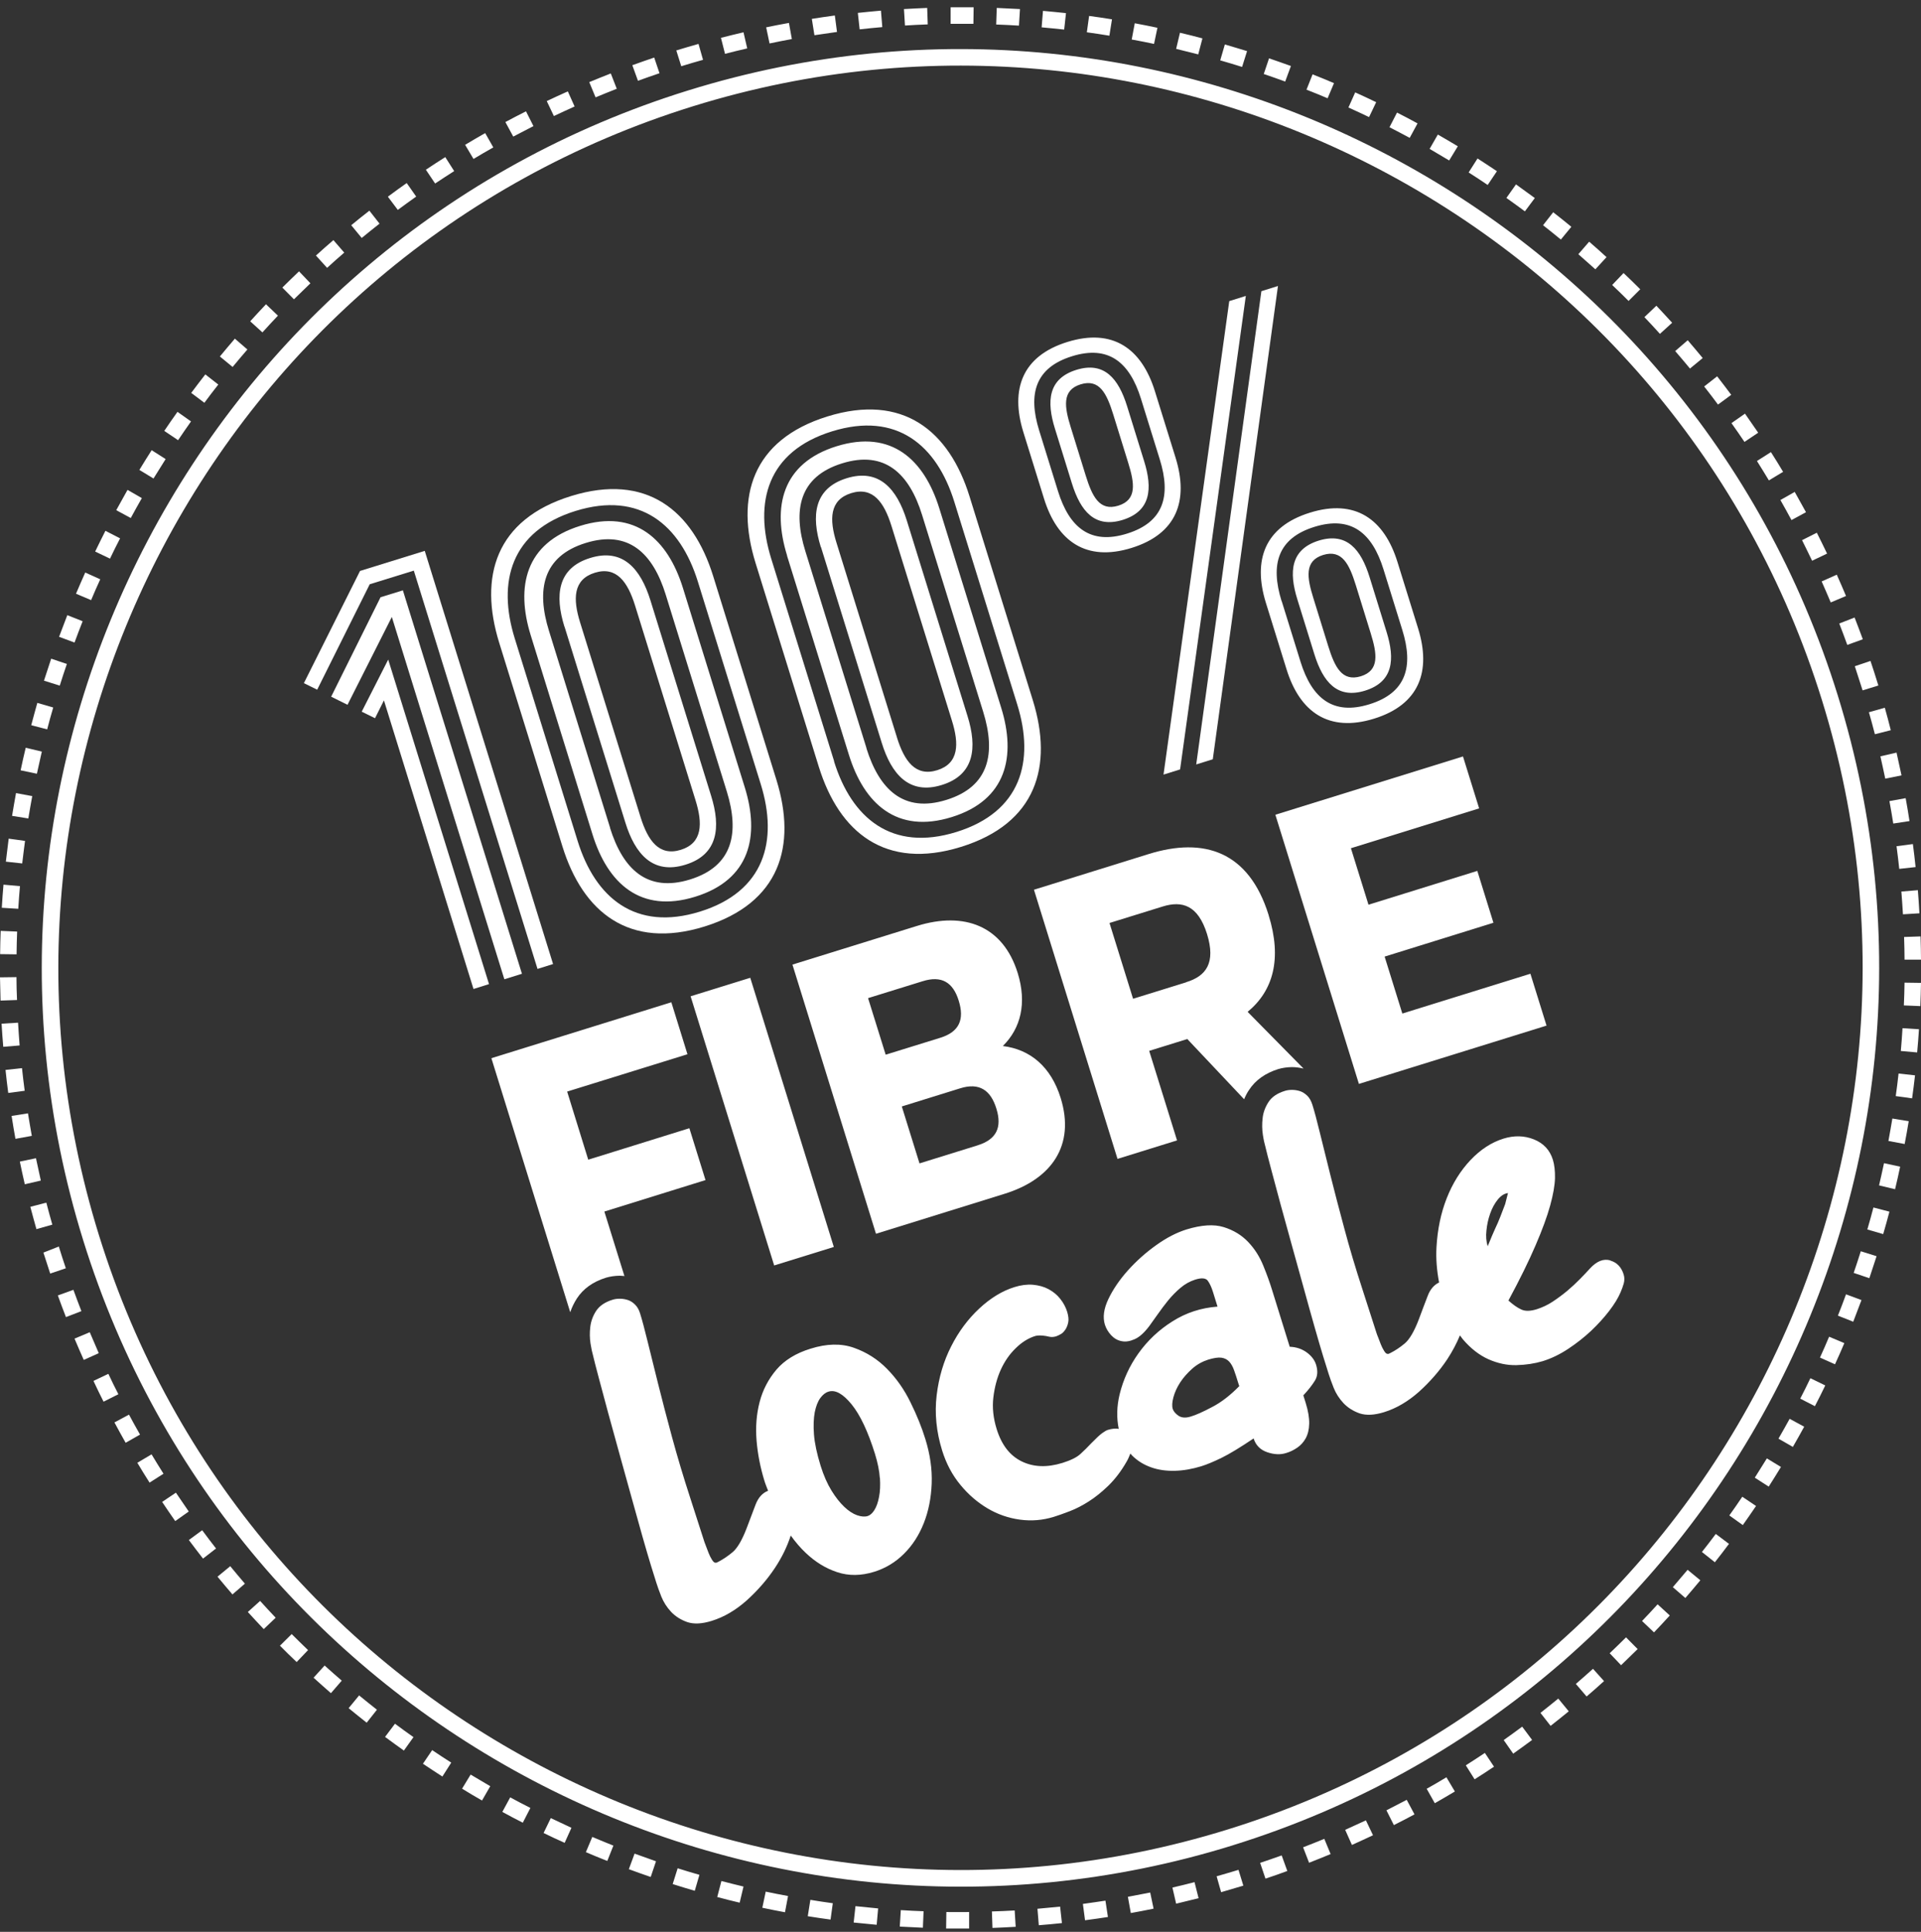 <svg width="181" height="182" viewBox="0 0 181 182" fill="none" xmlns="http://www.w3.org/2000/svg">
<rect x="0" y="0" width="181" height="182" fill="#333333" stroke="none"/>
<g clip-path="url(#clip0_10214_235)">
<path d="M65.294 10.011C20.536 23.906 -4.569 71.626 9.327 116.382C23.223 161.138 70.946 186.241 115.705 172.346C160.463 158.451 185.568 110.731 171.672 65.975C157.776 21.219 110.053 -3.884 65.294 10.011ZM116.172 173.844C70.585 187.994 21.991 162.424 7.84 116.85C-6.322 71.265 19.25 22.674 64.827 8.524C110.414 -5.627 159.008 19.933 173.159 65.518C187.31 111.102 161.749 159.693 116.162 173.844" fill="white"/>
<path d="M66.251 5.634C65.56 5.825 64.88 6.027 64.19 6.24L63.722 4.752C64.424 4.54 65.125 4.327 65.815 4.136L66.24 5.634H66.251ZM60.11 7.61L59.579 6.144C60.259 5.9 60.95 5.655 61.64 5.422L62.139 6.898C61.459 7.132 60.779 7.366 60.11 7.61ZM70.405 4.561C69.704 4.72 69.013 4.89 68.312 5.071L67.93 3.563C68.631 3.382 69.342 3.212 70.054 3.042L70.405 4.561ZM56.116 9.172L55.521 7.737C56.19 7.461 56.87 7.185 57.55 6.919L58.113 8.364C57.444 8.63 56.774 8.895 56.116 9.172ZM74.612 3.679C73.911 3.807 73.21 3.945 72.508 4.094L72.19 2.575C72.901 2.426 73.613 2.288 74.336 2.16L74.612 3.69V3.679ZM52.185 10.925L51.516 9.522C52.174 9.214 52.833 8.906 53.502 8.609L54.14 10.032C53.481 10.33 52.833 10.627 52.185 10.935M78.862 3.01C78.15 3.106 77.448 3.212 76.737 3.318L76.492 1.778C77.215 1.661 77.937 1.555 78.66 1.459L78.862 2.999V3.01ZM48.36 12.868L47.617 11.498C48.254 11.158 48.902 10.818 49.561 10.489L50.262 11.881C49.624 12.21 48.987 12.539 48.36 12.868ZM83.132 2.553C82.421 2.617 81.709 2.681 80.997 2.766L80.827 1.215C81.549 1.14 82.272 1.066 83.005 1.002L83.132 2.553ZM44.62 14.983L43.824 13.644C44.451 13.272 45.077 12.9 45.715 12.539L46.48 13.888C45.853 14.239 45.237 14.6 44.62 14.972M87.414 2.298C86.702 2.32 85.98 2.362 85.268 2.405L85.172 0.854C85.894 0.811 86.628 0.779 87.361 0.747L87.414 2.298ZM40.998 17.288L40.127 15.992C40.732 15.588 41.338 15.184 41.954 14.802L42.793 16.119C42.188 16.502 41.593 16.895 40.998 17.288ZM91.716 2.245C91.005 2.245 90.282 2.245 89.57 2.245V0.684C90.282 0.684 91.015 0.684 91.738 0.684L91.716 2.235V2.245ZM37.481 19.774L36.546 18.531C37.131 18.095 37.726 17.66 38.321 17.245L39.213 18.52C38.629 18.934 38.044 19.359 37.471 19.784M96.008 2.415C95.297 2.373 94.574 2.33 93.862 2.309L93.916 0.747C94.649 0.779 95.371 0.811 96.104 0.854L96.008 2.405V2.415ZM34.082 22.419L33.094 21.218C33.657 20.751 34.23 20.294 34.804 19.848L35.76 21.07C35.197 21.516 34.634 21.962 34.082 22.419ZM100.279 2.787C99.567 2.713 98.856 2.638 98.144 2.575L98.271 1.024C98.994 1.087 99.716 1.162 100.439 1.236L100.269 2.787H100.279ZM30.82 25.234L29.768 24.076C30.31 23.587 30.852 23.099 31.415 22.621L32.435 23.8C31.893 24.267 31.351 24.745 30.82 25.234ZM104.518 3.361C103.817 3.244 103.105 3.138 102.404 3.042L102.617 1.502C103.339 1.597 104.051 1.703 104.773 1.82L104.529 3.361H104.518ZM27.697 28.198L26.602 27.093C27.123 26.573 27.643 26.073 28.175 25.563L29.248 26.689C28.727 27.189 28.217 27.688 27.707 28.187M108.736 4.136C108.035 3.987 107.334 3.849 106.632 3.722L106.919 2.192C107.631 2.32 108.343 2.468 109.055 2.617L108.736 4.136ZM24.733 31.321L23.575 30.27C24.063 29.728 24.562 29.197 25.062 28.665L26.188 29.738C25.689 30.259 25.2 30.79 24.722 31.321M112.901 5.124C112.21 4.944 111.519 4.774 110.818 4.604L111.179 3.084C111.891 3.254 112.592 3.424 113.294 3.616L112.901 5.124ZM21.917 34.572L20.717 33.584C21.184 33.021 21.652 32.458 22.13 31.905L23.309 32.925C22.841 33.467 22.374 34.02 21.917 34.572ZM117.023 6.303C116.343 6.091 115.652 5.878 114.972 5.687L115.408 4.189C116.109 4.391 116.8 4.604 117.501 4.816L117.033 6.303H117.023ZM19.261 37.95L18.018 37.015C18.454 36.431 18.9 35.847 19.346 35.273L20.568 36.229C20.122 36.792 19.686 37.366 19.261 37.94M121.092 7.684C120.422 7.44 119.742 7.196 119.073 6.973L119.572 5.496C120.263 5.73 120.943 5.974 121.633 6.218L121.092 7.684ZM16.775 41.467L15.479 40.595C15.883 39.99 16.297 39.395 16.722 38.8L17.997 39.703C17.583 40.287 17.179 40.882 16.775 41.477M125.086 9.257C124.428 8.98 123.769 8.704 123.1 8.449L123.673 7.004C124.353 7.27 125.022 7.546 125.692 7.833L125.086 9.267V9.257ZM14.459 45.078L13.131 44.271C13.514 43.644 13.896 43.028 14.289 42.412L15.607 43.251C15.224 43.857 14.842 44.462 14.47 45.068M128.996 11.031C128.348 10.723 127.7 10.415 127.052 10.128L127.689 8.704C128.348 9.002 129.017 9.31 129.665 9.628L128.996 11.031ZM12.324 48.807L10.953 48.064C11.304 47.426 11.655 46.789 12.016 46.151L13.365 46.927C13.014 47.543 12.664 48.17 12.324 48.797M132.82 12.985C132.194 12.645 131.556 12.316 130.919 11.987L131.631 10.606C132.279 10.935 132.927 11.275 133.564 11.626L132.82 12.996V12.985ZM10.369 52.632L8.967 51.962C9.285 51.304 9.604 50.656 9.933 50.008L11.315 50.719C10.985 51.357 10.666 51.994 10.358 52.642M136.549 15.121C135.933 14.749 135.317 14.388 134.701 14.027L135.476 12.677C136.114 13.039 136.741 13.41 137.357 13.782L136.549 15.11V15.121ZM8.595 56.541L7.161 55.935C7.447 55.266 7.734 54.597 8.032 53.938L9.445 54.576C9.147 55.224 8.86 55.882 8.584 56.541M140.172 17.426C139.577 17.022 138.982 16.629 138.377 16.247L139.216 14.93C139.832 15.322 140.438 15.726 141.043 16.13L140.172 17.426ZM7.022 60.535L5.567 59.993C5.822 59.314 6.077 58.634 6.342 57.954L7.787 58.528C7.522 59.197 7.267 59.866 7.022 60.535ZM143.678 19.912C143.104 19.487 142.52 19.062 141.936 18.648L142.839 17.373C143.434 17.798 144.018 18.223 144.613 18.658L143.678 19.912ZM5.631 64.593L4.143 64.126C4.366 63.435 4.59 62.745 4.823 62.054L6.3 62.554C6.066 63.234 5.843 63.913 5.631 64.593ZM147.067 22.568C146.515 22.111 145.952 21.665 145.389 21.218L146.345 19.997C146.918 20.443 147.492 20.9 148.055 21.367L147.067 22.568ZM4.451 68.715L2.943 68.322C3.123 67.621 3.325 66.92 3.517 66.219L5.014 66.654C4.813 67.345 4.621 68.025 4.441 68.726M150.318 25.372C149.787 24.894 149.245 24.416 148.714 23.949L149.734 22.77C150.286 23.247 150.828 23.726 151.37 24.225L150.318 25.372ZM3.463 72.89L1.944 72.572C2.093 71.86 2.252 71.148 2.422 70.447L3.941 70.808C3.782 71.499 3.623 72.2 3.474 72.901M153.442 28.347C152.932 27.837 152.422 27.337 151.901 26.849L152.974 25.723C153.505 26.222 154.026 26.732 154.546 27.253L153.442 28.357V28.347ZM2.677 77.108L1.137 76.863C1.254 76.141 1.381 75.429 1.509 74.718L3.038 75.004C2.911 75.705 2.783 76.407 2.667 77.118M156.406 31.459C155.928 30.928 155.439 30.397 154.939 29.877L156.066 28.803C156.565 29.335 157.064 29.866 157.553 30.408L156.395 31.459H156.406ZM2.104 81.346L0.552 81.176C0.637 80.454 0.722 79.732 0.818 79.009L2.359 79.222C2.263 79.923 2.178 80.635 2.093 81.346M159.232 34.721C158.775 34.168 158.307 33.616 157.84 33.074L159.019 32.054C159.497 32.607 159.965 33.17 160.432 33.733L159.232 34.721ZM1.721 85.617L0.17 85.521C0.212 84.788 0.266 84.066 0.329 83.344L1.88 83.482C1.817 84.194 1.764 84.905 1.721 85.628M161.877 38.12C161.452 37.547 161.016 36.973 160.57 36.41L161.792 35.454C162.238 36.027 162.684 36.612 163.12 37.196L161.866 38.12H161.877ZM1.562 89.909L0.011 89.888C0.011 89.154 0.042 88.432 0.064 87.699L1.615 87.763C1.583 88.475 1.572 89.197 1.562 89.909ZM164.363 41.626C163.959 41.031 163.555 40.436 163.141 39.862L164.416 38.97C164.83 39.565 165.245 40.16 165.659 40.765L164.363 41.636V41.626ZM1.604 94.211L0.053 94.264C0.032 93.531 0.011 92.809 0 92.076L1.551 92.055C1.551 92.766 1.572 93.489 1.604 94.201M166.668 45.259C166.296 44.643 165.925 44.037 165.542 43.432L166.86 42.593C167.253 43.209 167.635 43.825 168.007 44.452L166.668 45.259ZM1.859 98.492L0.308 98.62C0.244 97.897 0.191 97.165 0.149 96.442L1.7 96.347C1.742 97.058 1.795 97.77 1.849 98.492M168.793 48.988C168.453 48.35 168.103 47.734 167.752 47.108L169.101 46.343C169.462 46.98 169.813 47.617 170.164 48.255L168.793 48.998V48.988ZM2.316 102.763L0.776 102.965C0.68 102.242 0.595 101.52 0.521 100.798L2.072 100.628C2.146 101.339 2.231 102.051 2.327 102.763M170.737 52.823C170.429 52.175 170.11 51.537 169.792 50.889L171.184 50.188C171.513 50.836 171.832 51.495 172.15 52.154L170.748 52.823H170.737ZM2.985 107.012L1.455 107.289C1.328 106.566 1.2 105.854 1.094 105.132L2.635 104.888C2.752 105.589 2.868 106.301 2.996 107.002M172.49 56.743C172.214 56.084 171.927 55.425 171.64 54.778L173.064 54.14C173.361 54.799 173.648 55.468 173.935 56.148L172.501 56.753L172.49 56.743ZM3.856 111.219L2.337 111.57C2.167 110.858 2.019 110.146 1.87 109.434L3.389 109.116C3.538 109.817 3.687 110.518 3.846 111.219M174.052 60.748C173.808 60.068 173.553 59.399 173.298 58.74L174.743 58.177C175.008 58.857 175.263 59.537 175.518 60.227L174.052 60.758V60.748ZM4.93 115.373L3.432 115.798C3.23 115.097 3.049 114.396 2.858 113.694L4.366 113.301C4.547 113.992 4.728 114.682 4.93 115.373ZM176.984 64.583L175.497 65.04L175.422 64.806C175.21 64.126 174.987 63.446 174.764 62.766L176.24 62.267C176.474 62.958 176.697 63.648 176.91 64.349L176.984 64.583ZM4.728 119.973C4.515 119.325 4.303 118.666 4.09 118.007L5.546 117.434L5.578 117.551C5.779 118.199 5.981 118.836 6.204 119.484L4.728 119.983V119.973ZM178.163 68.79L176.655 69.172C176.474 68.482 176.294 67.791 176.092 67.1L177.59 66.676C177.792 67.377 177.972 68.078 178.153 68.79M6.215 124.084C5.949 123.404 5.694 122.724 5.45 122.044L6.916 121.513C7.161 122.193 7.416 122.862 7.67 123.521L6.215 124.084ZM179.151 73.05L177.632 73.358C177.483 72.656 177.335 71.955 177.175 71.254L178.695 70.904C178.854 71.615 179.013 72.327 179.162 73.039M7.894 128.121C7.596 127.462 7.309 126.782 7.022 126.113L8.457 125.508C8.733 126.166 9.02 126.825 9.307 127.483L7.883 128.121H7.894ZM179.927 77.352L178.387 77.586C178.28 76.885 178.153 76.173 178.025 75.472L179.555 75.195C179.683 75.918 179.81 76.63 179.916 77.352M9.763 132.062C9.434 131.414 9.115 130.755 8.807 130.097L10.21 129.428C10.518 130.076 10.826 130.724 11.155 131.35L9.763 132.051V132.062ZM180.501 81.686L178.95 81.856C178.875 81.145 178.79 80.433 178.695 79.721L180.235 79.519C180.331 80.242 180.416 80.964 180.49 81.686M11.835 135.918C11.474 135.281 11.123 134.644 10.783 134.006L12.154 133.273C12.494 133.911 12.844 134.537 13.195 135.153L11.846 135.918H11.835ZM180.851 86.042L179.3 86.138C179.258 85.426 179.205 84.703 179.151 83.992L180.703 83.864C180.766 84.597 180.809 85.32 180.851 86.042ZM14.087 139.668C13.694 139.052 13.312 138.436 12.94 137.809L14.279 137.013C14.65 137.629 15.022 138.234 15.405 138.84L14.087 139.679V139.668ZM181 90.408H179.449C179.449 89.707 179.428 88.995 179.406 88.273L180.958 88.22C180.979 88.953 181 89.675 181 90.408ZM16.51 143.302C16.095 142.707 15.681 142.101 15.277 141.496L16.573 140.624C16.977 141.219 17.381 141.814 17.785 142.399L16.51 143.302ZM180.936 94.785L179.385 94.721C179.417 94.009 179.438 93.287 179.449 92.575L181 92.597C180.989 93.329 180.968 94.052 180.936 94.785ZM19.123 146.829C18.677 146.255 18.231 145.671 17.795 145.086L19.049 144.162C19.474 144.736 19.909 145.309 20.355 145.883L19.123 146.839V146.829ZM180.649 99.151L179.098 99.013C179.162 98.301 179.215 97.589 179.258 96.867L180.809 96.963C180.766 97.685 180.703 98.418 180.639 99.14M21.907 150.217C21.428 149.665 20.961 149.102 20.494 148.539L21.694 147.551C22.151 148.103 22.608 148.656 23.075 149.197L21.896 150.217H21.907ZM180.161 103.475L178.62 103.262C178.716 102.561 178.811 101.849 178.886 101.138L180.437 101.308C180.352 102.03 180.267 102.752 180.161 103.475ZM24.839 153.468C24.339 152.937 23.84 152.406 23.351 151.864L24.509 150.823C24.988 151.354 25.476 151.885 25.976 152.406L24.849 153.479L24.839 153.468ZM179.46 107.777L177.93 107.49C178.057 106.789 178.185 106.088 178.302 105.376L179.842 105.631C179.725 106.354 179.598 107.065 179.46 107.777ZM27.941 156.57C27.41 156.071 26.889 155.561 26.379 155.04L27.484 153.946C27.994 154.456 28.504 154.955 29.025 155.455L27.952 156.581L27.941 156.57ZM178.557 112.037L177.048 111.676C177.207 110.985 177.367 110.284 177.515 109.583L179.035 109.912C178.886 110.624 178.727 111.336 178.557 112.037ZM31.181 159.513C30.629 159.035 30.087 158.546 29.545 158.057L30.586 156.91C31.117 157.388 31.659 157.866 32.201 158.334L31.181 159.513ZM177.441 116.265L175.943 115.83C176.145 115.139 176.336 114.459 176.517 113.758L178.025 114.151C177.845 114.852 177.643 115.553 177.441 116.255M34.549 162.296C33.975 161.839 33.412 161.393 32.849 160.926L33.837 159.725C34.39 160.182 34.953 160.628 35.516 161.074L34.549 162.296ZM176.134 120.419L174.658 119.92C174.891 119.24 175.114 118.56 175.327 117.88L176.814 118.347C176.591 119.038 176.368 119.728 176.134 120.419ZM38.055 164.92C37.46 164.495 36.865 164.07 36.281 163.635L37.216 162.392C37.789 162.817 38.363 163.242 38.958 163.656L38.055 164.92ZM174.615 124.52L173.17 123.946C173.436 123.277 173.691 122.618 173.935 121.938L175.391 122.48C175.136 123.16 174.881 123.84 174.615 124.52ZM41.678 167.363C41.062 166.97 40.456 166.567 39.85 166.163L40.721 164.878C41.316 165.281 41.911 165.674 42.517 166.057L41.678 167.374V167.363ZM172.905 128.535L171.481 127.898C171.778 127.25 172.065 126.591 172.342 125.932L173.776 126.538C173.489 127.207 173.202 127.877 172.894 128.535M45.417 169.626C44.78 169.265 44.153 168.893 43.537 168.511L44.344 167.183C44.961 167.555 45.577 167.916 46.193 168.277L45.417 169.626ZM171.003 132.476L169.622 131.765C169.951 131.127 170.27 130.49 170.578 129.842L171.98 130.522C171.662 131.18 171.343 131.828 171.003 132.476ZM49.263 171.719C48.615 171.39 47.967 171.05 47.33 170.699L48.073 169.329C48.7 169.669 49.338 170.009 49.975 170.327L49.263 171.708V171.719ZM168.921 136.311L167.571 135.536C167.933 134.92 168.273 134.293 168.623 133.666L169.994 134.41C169.643 135.047 169.292 135.685 168.921 136.322M53.194 173.61C52.525 173.312 51.866 173.004 51.218 172.686L51.898 171.283C52.546 171.591 53.194 171.9 53.842 172.197L53.205 173.61H53.194ZM166.647 140.051L165.34 139.212C165.723 138.606 166.105 138.001 166.477 137.395L167.805 138.202C167.423 138.829 167.04 139.445 166.647 140.061M57.221 175.32C56.541 175.055 55.871 174.778 55.202 174.492L55.807 173.057C56.466 173.334 57.125 173.61 57.794 173.875L57.221 175.32ZM164.204 143.673L162.939 142.77C163.354 142.186 163.768 141.602 164.161 141.007L165.457 141.878C165.053 142.484 164.629 143.078 164.214 143.673M61.311 176.829C60.62 176.595 59.94 176.351 59.25 176.096L59.791 174.63C60.461 174.874 61.141 175.118 61.81 175.352L61.311 176.829ZM161.579 147.179L160.358 146.212C160.804 145.649 161.239 145.086 161.664 144.513L162.907 145.447C162.472 146.032 162.026 146.616 161.569 147.19M65.475 178.135C64.774 177.934 64.084 177.721 63.382 177.498L63.85 176.011C64.53 176.223 65.22 176.436 65.9 176.627L65.465 178.125L65.475 178.135ZM158.796 150.547L157.617 149.527C158.084 148.985 158.552 148.433 159.008 147.891L160.209 148.879C159.742 149.442 159.274 149.994 158.796 150.547ZM69.693 179.251C68.981 179.081 68.28 178.911 67.579 178.72L67.972 177.211C68.662 177.392 69.353 177.562 70.054 177.732L69.693 179.251ZM155.843 153.787L154.716 152.714C155.216 152.193 155.704 151.673 156.182 151.142L157.33 152.193C156.841 152.735 156.342 153.266 155.832 153.797M73.964 180.154C73.252 180.026 72.53 179.878 71.828 179.729L72.147 178.21C72.848 178.358 73.549 178.497 74.251 178.624L73.964 180.154ZM152.74 156.878L151.667 155.752C152.188 155.253 152.708 154.753 153.208 154.254L154.302 155.359C153.781 155.869 153.261 156.379 152.73 156.889M78.266 180.844C77.544 180.749 76.832 180.642 76.11 180.526L76.354 178.985C77.055 179.102 77.767 179.208 78.468 179.304L78.256 180.844H78.266ZM149.489 159.821L148.48 158.642C149.022 158.174 149.564 157.696 150.095 157.218L151.136 158.376C150.594 158.865 150.052 159.353 149.489 159.831M82.601 181.333C81.879 181.269 81.156 181.195 80.434 181.121L80.604 179.58C81.316 179.655 82.027 179.729 82.739 179.793L82.601 181.344V181.333ZM146.1 162.593L145.144 161.372C145.707 160.926 146.27 160.479 146.823 160.023L147.811 161.223C147.248 161.691 146.674 162.137 146.1 162.593ZM86.957 181.609C86.224 181.577 85.501 181.545 84.779 181.503L84.875 179.952C85.586 179.994 86.298 180.037 87.021 180.058L86.957 181.609ZM142.573 165.207L141.681 163.932C142.265 163.518 142.849 163.093 143.423 162.668L144.358 163.921C143.774 164.357 143.179 164.782 142.584 165.207M91.334 181.684C90.601 181.684 89.879 181.684 89.145 181.684L89.167 180.133C89.879 180.133 90.601 180.143 91.313 180.133V181.694L91.334 181.684ZM138.94 167.629L138.111 166.312C138.717 165.929 139.322 165.536 139.907 165.143L140.767 166.439C140.162 166.843 139.556 167.246 138.94 167.629ZM95.7 181.524C94.967 181.567 94.245 181.599 93.512 181.63L93.459 180.079C94.171 180.058 94.882 180.026 95.605 179.984L95.7 181.535V181.524ZM135.19 169.881L134.425 168.521C135.051 168.171 135.668 167.81 136.284 167.438L137.081 168.776C136.454 169.148 135.827 169.52 135.19 169.881ZM100.056 181.174C99.334 181.248 98.601 181.322 97.878 181.376L97.751 179.825C98.463 179.761 99.174 179.697 99.886 179.623L100.056 181.174ZM131.333 171.942L130.632 170.55C131.269 170.221 131.907 169.892 132.544 169.562L133.277 170.933C132.64 171.273 131.992 171.613 131.333 171.942ZM104.391 180.6C103.668 180.717 102.946 180.812 102.234 180.908L102.032 179.368C102.744 179.272 103.445 179.166 104.157 179.06L104.391 180.6ZM127.381 173.812L126.744 172.388C127.402 172.091 128.05 171.793 128.698 171.496L129.368 172.898C128.709 173.206 128.05 173.514 127.381 173.812ZM108.693 179.814C107.982 179.963 107.259 180.101 106.547 180.228L106.271 178.698C106.972 178.571 107.674 178.433 108.375 178.295L108.693 179.814ZM123.344 175.49L122.781 174.035C123.45 173.78 124.119 173.504 124.778 173.238L125.373 174.672C124.704 174.948 124.024 175.225 123.344 175.49ZM112.943 178.826C112.231 179.007 111.53 179.176 110.818 179.346L110.468 177.827C111.158 177.668 111.859 177.498 112.55 177.317L112.932 178.826H112.943ZM119.232 176.977L118.733 175.501C119.413 175.278 120.093 175.033 120.762 174.8L121.293 176.266C120.614 176.521 119.923 176.754 119.232 176.988M117.15 177.647C116.449 177.859 115.758 178.061 115.057 178.263L114.632 176.765C115.323 176.574 116.003 176.361 116.693 176.159L117.15 177.647Z" fill="white"/>
<path d="M72.944 119.218L78.564 117.476L70.691 92.118L65.071 93.86L72.944 119.218ZM53.736 123.606C53.884 123.16 54.097 122.735 54.352 122.331C54.947 121.417 55.86 120.759 57.082 120.376C57.475 120.259 57.889 120.196 58.368 120.185C58.527 120.185 58.676 120.206 58.835 120.217L56.944 114.14L66.474 111.176L64.954 106.29L55.425 109.254L53.438 102.837L64.774 99.321L63.255 94.424L46.299 99.693L53.725 123.616L53.736 123.606ZM139.365 76.151L137.845 71.265L120.167 76.757L128.039 102.115L145.718 96.623L144.198 91.736L132.13 95.486L130.462 90.121L140.714 86.934L139.195 82.047L128.942 85.234L127.285 79.912L139.354 76.162L139.365 76.151ZM92.141 107.894L86.638 109.604L84.97 104.239L90.473 102.529C92.279 101.966 93.352 102.71 93.883 104.452C94.425 106.194 93.905 107.341 92.13 107.894M81.804 94.03L86.946 92.437C88.72 91.885 89.804 92.543 90.335 94.285C90.877 96.028 90.409 97.207 88.593 97.77L83.451 99.363L81.793 94.041L81.804 94.03ZM94.489 98.545C96.189 96.867 96.763 94.498 95.891 91.672C94.51 87.221 90.866 85.85 86.404 87.231L74.665 90.875L82.537 116.233L94.638 112.472C99.1 111.091 101.32 107.894 99.939 103.443C99.015 100.468 97.049 98.864 94.489 98.545ZM111.764 92.543L106.76 94.094L104.539 86.955L109.543 85.404C111.392 84.831 112.879 85.277 113.729 87.996C114.568 90.716 113.644 91.959 111.764 92.532M119.53 86.201C117.67 80.22 113.463 78.828 108.215 80.464L97.421 83.821L105.294 109.179L110.903 107.437L108.279 99.002L111.87 97.887L117.224 103.56C117.352 103.251 117.5 102.954 117.692 102.678C118.287 101.764 119.211 101.106 120.422 100.723C120.815 100.606 121.229 100.542 121.708 100.532C122.09 100.532 122.462 100.585 122.823 100.67L117.554 95.326C119.955 93.35 120.815 90.344 119.53 86.212" fill="white"/>
<path d="M140.055 115.925C140.108 115.373 140.225 114.842 140.406 114.332C140.586 113.822 140.82 113.387 141.118 113.015C141.415 112.654 141.734 112.441 142.084 112.399L141.819 113.44L141.362 114.629C141.213 115.012 141.054 115.384 140.884 115.734C140.724 116.085 140.48 116.648 140.172 117.413C140.034 116.967 139.991 116.467 140.055 115.925ZM151.731 118.741C151.093 118.56 150.456 118.804 149.819 119.495C149.542 119.792 149.234 120.132 148.873 120.494C148.512 120.865 148.119 121.227 147.683 121.598C147.248 121.96 146.791 122.299 146.313 122.618C145.835 122.937 145.325 123.171 144.804 123.341C144.188 123.532 143.699 123.542 143.327 123.362C142.955 123.192 142.552 122.905 142.127 122.523C143.21 120.515 144.06 118.783 144.687 117.317C145.314 115.862 145.771 114.619 146.058 113.578C146.344 112.547 146.493 111.687 146.514 110.996C146.525 110.306 146.461 109.732 146.313 109.254C146.026 108.34 145.431 107.703 144.528 107.342C143.625 106.981 142.669 106.959 141.67 107.267C140.533 107.618 139.492 108.298 138.557 109.286C137.622 110.274 136.868 111.474 136.316 112.877C135.763 114.279 135.444 115.819 135.349 117.487C135.285 118.592 135.381 119.697 135.593 120.823C135.126 121.046 134.754 121.46 134.52 122.087C134.244 122.809 133.957 123.553 133.681 124.307C133.245 125.444 132.799 126.198 132.353 126.57C131.907 126.942 131.46 127.239 131.014 127.462C130.961 127.484 130.908 127.505 130.876 127.526C130.844 127.558 130.791 127.558 130.727 127.547C130.632 127.547 130.525 127.452 130.409 127.261C130.292 127.069 130.185 126.868 130.101 126.644C130.016 126.432 129.941 126.219 129.856 126.007C129.771 125.805 129.729 125.678 129.707 125.614L128.369 121.46C127.721 119.474 127.147 117.551 126.658 115.713C126.159 113.875 125.723 112.186 125.341 110.667C124.959 109.137 124.629 107.809 124.353 106.683C124.077 105.547 123.843 104.675 123.652 104.07C123.535 103.709 123.376 103.422 123.163 103.22C122.951 103.018 122.717 102.869 122.483 102.795C122.249 102.721 121.994 102.678 121.739 102.678C121.484 102.678 121.251 102.71 121.06 102.774C120.337 102.997 119.827 103.347 119.519 103.826C119.211 104.304 119.02 104.814 118.967 105.345C118.903 105.886 118.913 106.396 118.988 106.896C119.062 107.395 119.147 107.756 119.222 108.011C119.328 108.468 119.508 109.169 119.763 110.125C120.018 111.081 120.305 112.175 120.645 113.418C120.985 114.651 121.346 115.968 121.729 117.349C122.111 118.741 122.494 120.09 122.855 121.407C123.216 122.724 123.556 123.946 123.875 125.062C124.194 126.177 124.459 127.091 124.672 127.781L125.192 129.449C125.298 129.778 125.447 130.214 125.66 130.745C125.872 131.276 126.18 131.754 126.584 132.19C126.998 132.625 127.508 132.944 128.114 133.157C128.73 133.358 129.484 133.326 130.409 133.04C131.577 132.678 132.672 132.03 133.713 131.106C134.743 130.171 135.636 129.152 136.369 128.047C136.857 127.303 137.25 126.549 137.559 125.805C137.654 125.933 137.739 126.06 137.835 126.177C138.578 127.048 139.375 127.664 140.246 128.057C141.118 128.44 141.989 128.631 142.881 128.61C143.774 128.588 144.592 128.461 145.346 128.238C146.175 127.983 146.982 127.59 147.768 127.069C148.554 126.549 149.266 125.986 149.914 125.38C150.562 124.764 151.125 124.148 151.614 123.511C152.103 122.873 152.464 122.289 152.687 121.758C152.814 121.481 152.91 121.195 152.995 120.908C153.069 120.621 153.069 120.345 152.984 120.069C152.772 119.378 152.347 118.932 151.71 118.751M116.778 130.575C115.928 131.446 115.068 132.115 114.196 132.562C113.336 133.018 112.667 133.316 112.189 133.454C111.71 133.603 111.339 133.571 111.041 133.38C110.754 133.178 110.574 132.965 110.499 132.742C110.414 132.466 110.436 132.094 110.563 131.627C110.691 131.159 110.903 130.692 111.201 130.235C111.498 129.778 111.88 129.353 112.327 128.95C112.783 128.546 113.283 128.27 113.846 128.089C114.377 127.93 114.791 127.866 115.089 127.909C115.386 127.951 115.631 128.079 115.822 128.28C116.003 128.482 116.162 128.758 116.279 129.098C116.406 129.438 116.523 129.821 116.651 130.235L116.757 130.564L116.778 130.575ZM121.516 126.868L119.859 121.535C119.647 120.844 119.37 120.069 119.03 119.24C118.69 118.401 118.223 117.657 117.607 117.009C116.991 116.361 116.226 115.894 115.301 115.607C114.377 115.32 113.208 115.394 111.785 115.83C110.871 116.117 109.915 116.605 108.938 117.307C107.95 118.008 107.068 118.804 106.271 119.686C105.485 120.568 104.869 121.471 104.433 122.384C103.997 123.298 103.891 124.095 104.104 124.796C104.221 125.157 104.412 125.486 104.688 125.784C104.964 126.081 105.283 126.273 105.665 126.347C106.037 126.432 106.452 126.368 106.908 126.166C107.365 125.965 107.822 125.55 108.3 124.913C108.534 124.594 108.8 124.222 109.097 123.797C109.394 123.372 109.713 122.948 110.064 122.512C110.414 122.087 110.807 121.683 111.222 121.333C111.647 120.972 112.104 120.717 112.603 120.557C113.208 120.366 113.612 120.398 113.803 120.663C113.995 120.929 114.154 121.28 114.292 121.726L114.717 123.096C113.166 123.213 111.753 123.67 110.467 124.488C109.182 125.295 108.12 126.304 107.27 127.494C106.42 128.684 105.835 129.97 105.495 131.351C105.219 132.498 105.198 133.581 105.41 134.612C105.124 134.559 104.784 134.591 104.391 134.708C104.252 134.75 104.072 134.856 103.849 135.016C103.626 135.175 103.286 135.494 102.818 135.972C102.5 136.312 102.16 136.652 101.809 136.97C101.458 137.3 100.885 137.576 100.109 137.82C98.664 138.266 97.389 138.224 96.274 137.682C95.158 137.14 94.372 136.131 93.905 134.623C93.586 133.592 93.48 132.604 93.597 131.637C93.713 130.681 93.947 129.8 94.308 129.013C94.67 128.227 95.137 127.558 95.711 127.006C96.284 126.443 96.89 126.071 97.528 125.869C97.698 125.816 97.931 125.805 98.239 125.826C98.462 125.848 98.664 125.88 98.866 125.933C99.068 125.975 99.27 125.965 99.493 125.901C99.631 125.858 99.78 125.784 99.95 125.688C100.12 125.593 100.258 125.444 100.385 125.253C100.513 125.062 100.598 124.838 100.651 124.573C100.704 124.318 100.672 123.989 100.555 123.596C100.417 123.149 100.194 122.735 99.897 122.363C99.599 121.981 99.227 121.683 98.792 121.45C98.356 121.216 97.868 121.088 97.315 121.035C96.763 120.993 96.189 121.067 95.583 121.258C94.447 121.609 93.342 122.278 92.279 123.266C91.217 124.254 90.325 125.444 89.623 126.836C88.912 128.227 88.455 129.768 88.253 131.457C88.051 133.146 88.221 134.888 88.773 136.662C89.156 137.884 89.719 138.957 90.484 139.881C91.238 140.805 92.099 141.538 93.044 142.101C93.99 142.664 95.01 143.015 96.093 143.164C97.177 143.312 98.239 143.227 99.302 142.898C99.716 142.771 100.215 142.59 100.8 142.367C101.384 142.144 101.979 141.836 102.595 141.443C103.201 141.06 103.817 140.561 104.444 139.955C105.06 139.35 105.634 138.606 106.144 137.714C106.292 137.47 106.398 137.204 106.505 136.938C106.558 136.992 106.611 137.066 106.664 137.119C107.163 137.618 107.758 137.99 108.449 138.234C109.129 138.479 109.883 138.585 110.701 138.564C111.519 138.543 112.337 138.394 113.177 138.139C113.729 137.969 114.377 137.693 115.121 137.331C115.854 136.97 116.852 136.365 118.117 135.515C118.319 136.152 118.744 136.588 119.392 136.811C120.04 137.034 120.645 137.066 121.198 136.885C121.559 136.779 121.899 136.609 122.228 136.386C122.558 136.163 122.823 135.865 123.025 135.504C123.227 135.132 123.344 134.676 123.354 134.123C123.365 133.571 123.259 132.923 123.025 132.169L122.802 131.457C123.28 130.947 123.641 130.479 123.896 130.065C124.151 129.651 124.183 129.152 124.002 128.567C123.864 128.121 123.567 127.739 123.121 127.409C122.664 127.08 122.133 126.899 121.516 126.878M82.909 139.222C82.951 139.913 82.93 140.508 82.824 141.028C82.728 141.549 82.58 141.953 82.388 142.261C82.197 142.569 81.985 142.749 81.762 142.824C81.485 142.909 81.145 142.887 80.752 142.749C80.359 142.611 79.956 142.346 79.552 141.963C79.138 141.57 78.734 141.06 78.341 140.423C77.948 139.785 77.608 139.01 77.321 138.096C76.97 136.96 76.758 135.972 76.694 135.143C76.63 134.314 76.662 133.613 76.768 133.04C76.885 132.477 77.055 132.03 77.289 131.712C77.523 131.393 77.778 131.191 78.064 131.106C78.702 130.904 79.424 131.308 80.242 132.307C81.05 133.305 81.783 134.856 82.442 136.97C82.697 137.799 82.856 138.564 82.898 139.244M83.589 128.971C82.697 128.057 81.655 127.399 80.455 126.974C79.254 126.549 77.894 126.581 76.375 127.059C74.984 127.484 73.91 128.153 73.156 129.035C72.402 129.927 71.871 130.936 71.573 132.084C71.276 133.22 71.18 134.442 71.286 135.727C71.393 137.013 71.648 138.277 72.019 139.488C72.115 139.817 72.253 140.125 72.37 140.444C71.85 140.646 71.446 141.081 71.191 141.751C70.915 142.473 70.638 143.217 70.352 143.971C69.916 145.108 69.47 145.862 69.023 146.234C68.577 146.606 68.131 146.903 67.685 147.137C67.632 147.158 67.579 147.179 67.547 147.201C67.504 147.232 67.462 147.232 67.398 147.222C67.302 147.222 67.196 147.126 67.079 146.935C66.962 146.744 66.856 146.542 66.771 146.319C66.686 146.106 66.612 145.894 66.527 145.681C66.453 145.48 66.399 145.352 66.378 145.288L65.04 141.135C64.391 139.148 63.818 137.225 63.318 135.387C62.819 133.55 62.383 131.86 62.001 130.341C61.619 128.822 61.289 127.494 61.013 126.358C60.737 125.232 60.503 124.35 60.312 123.744C60.206 123.383 60.036 123.096 59.823 122.894C59.611 122.682 59.377 122.544 59.143 122.469C58.91 122.395 58.654 122.353 58.4 122.353C58.145 122.353 57.911 122.384 57.72 122.448C56.997 122.671 56.487 123.022 56.169 123.5C55.86 123.978 55.68 124.477 55.616 125.019C55.552 125.561 55.563 126.071 55.637 126.559C55.712 127.048 55.797 127.42 55.871 127.675C55.977 128.132 56.158 128.833 56.413 129.789C56.668 130.745 56.955 131.839 57.295 133.082C57.635 134.314 57.996 135.632 58.378 137.013C58.761 138.404 59.133 139.754 59.504 141.071C59.866 142.388 60.206 143.61 60.524 144.725C60.843 145.841 61.109 146.754 61.321 147.445L61.842 149.113C61.948 149.442 62.097 149.878 62.309 150.409C62.522 150.94 62.83 151.418 63.233 151.854C63.648 152.289 64.158 152.608 64.763 152.82C65.379 153.022 66.134 152.99 67.058 152.703C68.227 152.342 69.321 151.694 70.362 150.77C71.393 149.835 72.285 148.815 73.018 147.71C73.687 146.701 74.176 145.681 74.505 144.662C74.941 145.267 75.409 145.82 75.918 146.298C76.811 147.147 77.788 147.753 78.882 148.114C79.966 148.475 81.135 148.465 82.388 148.072C83.44 147.742 84.375 147.179 85.172 146.383C85.979 145.586 86.596 144.619 87.042 143.493C87.488 142.367 87.732 141.124 87.785 139.775C87.838 138.415 87.637 137.023 87.19 135.579C86.85 134.474 86.383 133.316 85.788 132.115C85.204 130.915 84.46 129.853 83.568 128.95" fill="white"/>
<path d="M44.61 93.159L36.175 65.985L35.336 67.663L34.082 67.047L36.578 62.139L46.076 92.713L44.621 93.17L44.61 93.159ZM49.189 91.736L47.521 92.256L36.919 58.124L32.743 66.399L31.203 65.634L35.856 56.265L37.96 55.617L49.178 91.736H49.189ZM50.645 91.279L38.99 53.758L34.836 55.043L29.886 64.976L28.632 64.36L33.923 53.789L40.021 51.898L52.111 90.822L50.655 91.279H50.645Z" fill="white"/>
<path d="M60.355 76.98C61.045 79.19 62.097 80.698 64.148 80.061C66.198 79.423 66.219 77.585 65.529 75.376L59.834 57.04C59.144 54.83 58.092 53.322 56.042 53.959C53.991 54.597 53.97 56.434 54.66 58.644L60.355 76.98ZM53.184 59.048C52.26 56.084 52.525 53.513 55.606 52.568C58.676 51.611 60.355 53.577 61.279 56.541L67.006 74.983C67.93 77.947 67.654 80.518 64.583 81.463C61.513 82.419 59.834 80.454 58.921 77.49L53.194 59.048H53.184ZM57.476 77.989C58.687 81.867 60.971 84.108 65.019 82.855C69.067 81.601 69.683 78.457 68.482 74.569L62.724 56.02C61.524 52.143 59.229 49.891 55.181 51.155C51.133 52.408 50.517 55.563 51.728 59.441L57.486 77.989H57.476ZM50.007 59.855C48.584 55.277 49.487 51.144 54.671 49.54C59.845 47.936 62.926 50.815 64.35 55.404L70.171 74.165C71.595 78.743 70.692 82.876 65.508 84.48C60.334 86.084 57.253 83.205 55.829 78.616L50.007 59.855ZM54.427 79.232C56.084 84.565 59.856 87.773 65.954 85.882C72.041 83.991 73.337 79.211 71.68 73.878L65.752 54.788C64.095 49.455 60.323 46.247 54.225 48.138C48.137 50.029 46.841 54.809 48.499 60.142L54.427 79.232ZM47.033 60.546C45.11 54.342 46.682 48.945 53.8 46.735C60.918 44.526 65.274 48.085 67.197 54.278L73.157 73.474C75.08 79.678 73.507 85.064 66.389 87.285C59.271 89.494 54.916 85.935 52.993 79.742L47.033 60.546Z" fill="white"/>
<path d="M84.513 69.48C85.204 71.69 86.255 73.198 88.306 72.561C90.356 71.923 90.378 70.085 89.687 67.876L83.993 49.54C83.302 47.33 82.25 45.822 80.2 46.459C78.149 47.097 78.128 48.934 78.819 51.144L84.513 69.469V69.48ZM77.342 51.548C76.418 48.584 76.694 46.013 79.764 45.057C82.835 44.101 84.513 46.066 85.438 49.03L91.164 67.472C92.088 70.436 91.812 73.007 88.742 73.952C85.671 74.909 83.993 72.943 83.079 69.979L77.353 51.537L77.342 51.548ZM81.634 70.489C82.845 74.367 85.129 76.619 89.177 75.355C93.225 74.101 93.841 70.957 92.641 67.069L86.882 48.52C85.682 44.643 83.387 42.391 79.339 43.655C75.292 44.908 74.675 48.063 75.886 51.941L81.645 70.489H81.634ZM74.165 52.355C72.742 47.777 73.656 43.644 78.829 42.04C84.003 40.436 87.084 43.315 88.508 47.904L94.33 66.665C95.753 71.243 94.85 75.376 89.666 76.98C84.492 78.584 81.411 75.705 79.987 71.116L74.155 52.355H74.165ZM78.585 71.732C80.242 77.065 84.014 80.273 90.112 78.382C96.21 76.491 97.506 71.711 95.849 66.378L89.921 47.288C88.263 41.944 84.492 38.747 78.394 40.638C72.296 42.529 71.01 47.309 72.668 52.642L78.596 71.722L78.585 71.732ZM71.191 53.046C69.268 46.842 70.84 41.445 77.958 39.235C85.076 37.026 89.432 40.585 91.355 46.778L97.315 65.974C99.238 72.178 97.666 77.575 90.548 79.785C83.43 81.994 79.074 78.435 77.151 72.242L71.191 53.046Z" fill="white"/>
<path d="M123.748 56.35L125.15 60.875C125.756 62.819 126.436 64.253 128.221 63.712C129.995 63.159 129.751 61.587 129.145 59.643L127.743 55.117C127.137 53.173 126.457 51.739 124.672 52.281C122.887 52.833 123.142 54.416 123.748 56.35ZM122.239 56.467C121.432 53.874 121.602 51.76 124.247 50.932C126.893 50.114 128.231 51.76 129.039 54.352L130.643 59.526C131.45 62.118 131.28 64.232 128.635 65.061C125.99 65.889 124.651 64.232 123.844 61.64L122.239 56.467ZM120.763 56.626L122.537 62.341C123.61 65.794 125.597 67.419 129.039 66.346C132.492 65.273 133.203 62.809 132.13 59.356L130.356 53.641C129.283 50.188 127.296 48.563 123.844 49.636C120.391 50.709 119.679 53.173 120.752 56.626M119.275 56.796C118.022 52.748 119.169 49.614 123.429 48.297C127.69 46.969 130.42 48.903 131.673 52.95L133.618 59.207C134.871 63.255 133.724 66.389 129.464 67.706C125.204 69.023 122.473 67.1 121.22 63.053L119.275 56.796ZM112.71 72.019L118.85 27.433L120.412 26.944L114.271 71.53L112.71 72.019ZM100.896 40.277L102.298 44.802C102.904 46.746 103.584 48.191 105.369 47.639C107.153 47.086 106.898 45.514 106.293 43.57L104.891 39.044C104.285 37.1 103.605 35.656 101.82 36.208C100.035 36.76 100.29 38.333 100.896 40.277ZM109.629 72.975L115.823 28.368L117.384 27.879L111.191 72.487L109.629 72.975ZM99.398 40.383C98.591 37.791 98.76 35.677 101.406 34.848C104.051 34.02 105.39 35.677 106.197 38.269L107.801 43.442C108.609 46.034 108.439 48.148 105.794 48.977C103.148 49.795 101.81 48.148 101.002 45.556L99.398 40.383ZM97.911 40.553L99.685 46.268C100.758 49.721 102.745 51.346 106.187 50.273C109.639 49.2 110.351 46.736 109.278 43.283L107.504 37.568C106.431 34.115 104.444 32.49 101.002 33.563C97.549 34.636 96.838 37.1 97.911 40.553ZM96.423 40.712C95.17 36.665 96.317 33.531 100.577 32.214C104.837 30.896 107.568 32.819 108.821 36.867L110.766 43.124C112.019 47.171 110.872 50.305 106.612 51.622C102.351 52.94 99.621 51.017 98.367 46.969L96.423 40.712Z" fill="white"/>
</g>
<defs>
<clipPath id="clip0_10214_235">
<rect width="181" height="181" fill="white" transform="translate(0 0.684)"/>
</clipPath>
</defs>
</svg>
